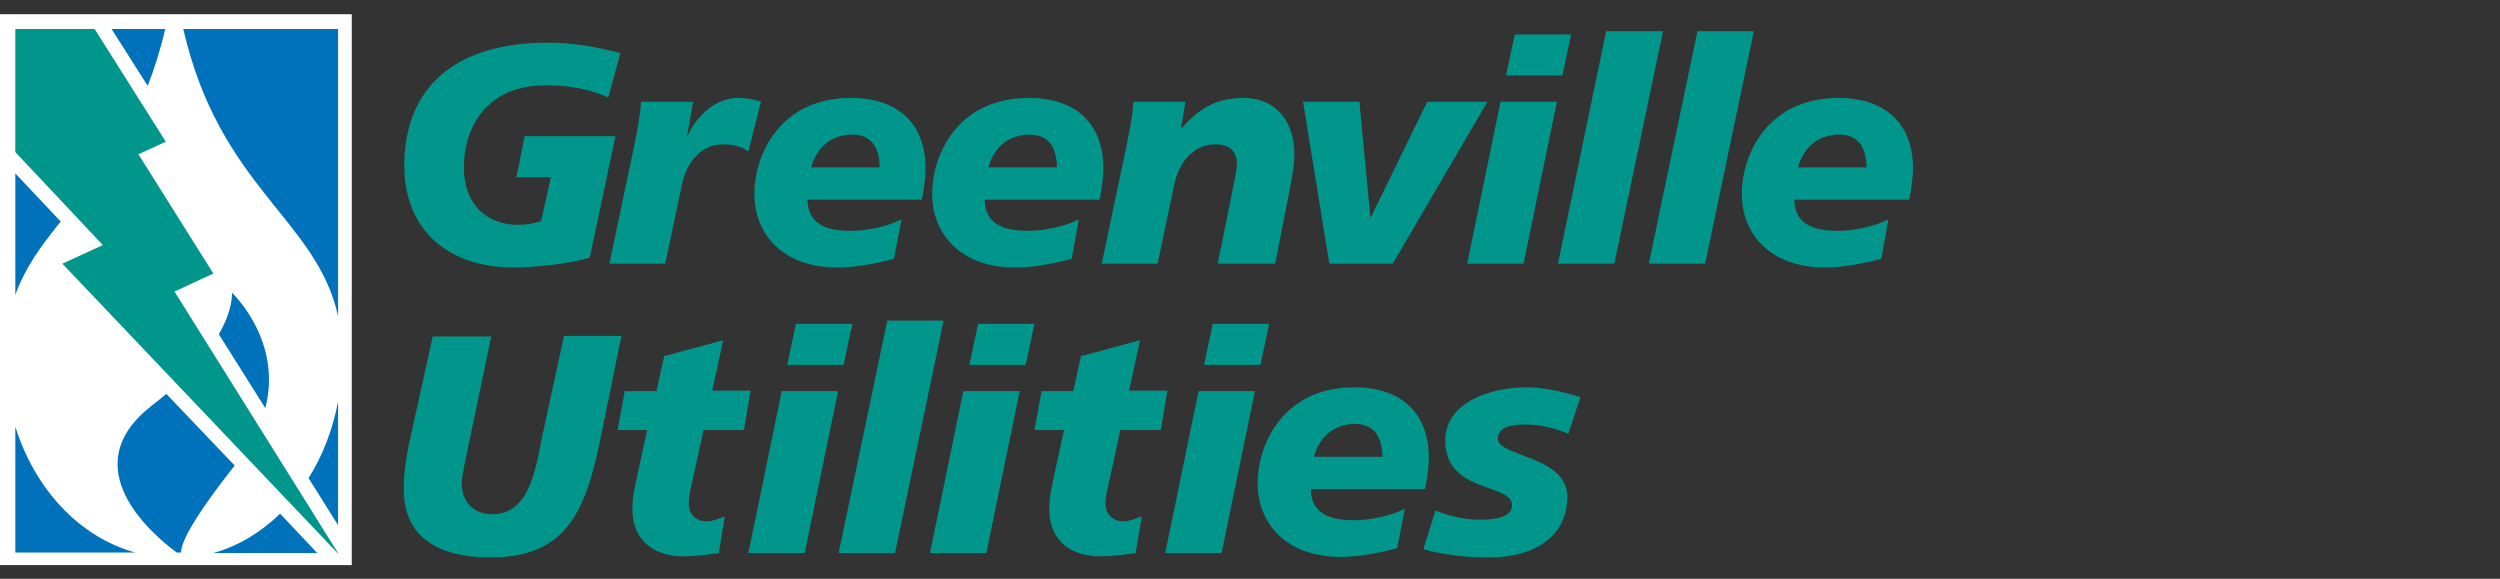 <?xml version="1.0" encoding="utf-8"?>
<!-- Generator: Adobe Illustrator 26.0.2, SVG Export Plug-In . SVG Version: 6.00 Build 0)  -->
<svg version="1.1" id="Layer_1" xmlns="http://www.w3.org/2000/svg" xmlns:xlink="http://www.w3.org/1999/xlink" x="0px" y="0px"
	 width="457px" height="105.8px" viewBox="0 0 457 105.8" style="enable-background:new 0 0 457 105.8;" xml:space="preserve">
<rect x="0" y="0" width="457" height="105.8" fill="#333333" stroke="none"/>
<style type="text/css">
	.st0{fill:#FFFFFF;}
	.st1{fill:#00968B;}
	.st2{fill:#0071BB;}
	.st3{fill:#003A70;}
</style>
<g>
	<rect y="2.6" class="st0" width="64.3" height="100.7"/>
	<path class="st1" d="M111.2,17.8c-3.5-1.5-6.9-2.2-11.5-2.2c-10.6,0-14.9,7.5-14.9,15c0,7.1,4.5,10.5,9.9,10.5
		c1.4,0,2.7-0.2,4.2-0.7l1.8-8h-6.3l1.5-7.5h16.6l-4.7,22.2c-4,1.2-10.4,1.8-13.8,1.8c-12.8,0-20.1-7.5-20.1-18.6
		c0-13.1,7.9-22.5,26.3-22.5c4.8,0,8.9,0.8,13.2,1.9L111.2,17.8z"/>
	<path class="st1" d="M126.7,18.6l-1.1,6.2h0.1c1.6-3.5,4.9-6.8,9.1-6.9c1.4,0,3,0.2,4.3,0.7l-2.3,9.1c-1.3-1-2.8-1.3-4.7-1.3
		c-4.3,0-6.9,3.8-7.6,8.1l-2.9,13.7h-10.2l4.6-21.9c0.5-2.5,1-5,1.2-7.7H126.7z"/>
	<path class="st1" d="M148.3,30.6c0.7-2.9,3.1-6,7.5-6c3.7,0,5,2.7,5,6H148.3z M164.8,40.1c-2.8,1.4-6.5,2.1-9.3,2.1
		c-6.2,0-7.8-2.5-7.9-5.7h20.9c0.4-1.8,0.7-4.4,0.7-5.6c0-9.1-5.9-13-13.6-13c-13.2,0-17.7,10.6-17.7,17.5c0,7.5,5.3,13.5,15.2,13.5
		c2.9,0,6.7-0.6,10.3-1.6L164.8,40.1z"/>
	<path class="st1" d="M180.7,30.6c0.7-2.9,3.1-6,7.5-6c3.7,0,5,2.7,5,6H180.7z M197.2,40.1c-2.8,1.4-6.5,2.1-9.3,2.1
		c-6.2,0-7.8-2.5-7.9-5.7H201c0.4-1.8,0.7-4.4,0.7-5.6c0-9.1-5.9-13-13.6-13c-13.2,0-17.7,10.6-17.7,17.5c0,7.5,5.3,13.5,15.2,13.5
		c2.9,0,6.7-0.6,10.3-1.6L197.2,40.1z"/>
	<path class="st1" d="M206,26.3c0.5-2.5,1-5,1.2-7.7h9.5l-0.8,4.8h0.1c3-3.3,6-5.5,11.4-5.5c5.9,0,9.2,4.4,9.2,10.2
		c0,2-0.2,3.1-0.8,6.3l-2.7,13.8h-10.5l2.8-13.9c0.3-1.5,0.7-3,0.7-4.5c0-1.8-1.1-3.5-4-3.4c-4.3,0-6.9,3.8-7.6,8.1l-2.9,13.7h-10.2
		L206,26.3z"/>
	<path class="st1" d="M254.6,48.2H243l-4.8-29.6h10.3l2,21.1h0.1l10.3-21.1h11L254.6,48.2z"/>
	<path class="st1" d="M274.3,18.6h10.3l-6.1,29.6h-10.3L274.3,18.6z M276.9,6.3h10.3l-1.6,7.5h-10.3L276.9,6.3z"/>
	<path class="st1" d="M293.6,5.7H304l-8.9,42.5h-10.3L293.6,5.7z"/>
	<path class="st1" d="M310.3,5.7h10.3l-8.9,42.5h-10.3L310.3,5.7z"/>
	<path class="st1" d="M328.7,30.6c0.7-2.9,3.1-6,7.5-6c3.7,0,5,2.7,5,6H328.7z M345.2,40.1c-2.8,1.4-6.5,2.1-9.3,2.1
		c-6.2,0-7.8-2.5-7.9-5.7H349c0.4-1.8,0.7-4.4,0.7-5.6c0-9.1-5.9-13-13.6-13c-13.2,0-17.7,10.6-17.7,17.5c0,7.5,5.3,13.5,15.2,13.5
		c2.9,0,6.7-0.6,10.3-1.6L345.2,40.1z"/>
	<path class="st1" d="M109.8,80c-2.6,12.6-5.7,21.9-20.1,21.9c-8.9,0-15.9-3.2-15.9-12.5c0-3.1,0.5-5.7,0.8-7.5l4.5-20.4h10.7
		L85.1,84c-0.4,1.9-0.7,3.4-0.7,4.3c0,3.2,1.9,5.7,5.6,5.7c6.8,0,7.9-8.2,9.2-14.6l3.9-18h10.5L109.8,80z"/>
	<path class="st1" d="M114.2,71.5h5.8l1.4-6.4l10.8-2.9l-2,9.2h7l-1.2,7.2h-7.4l-1.8,8.3c-0.5,2.2-0.9,3.7-0.9,5.1
		c0,2,1.3,3.3,3.3,3.3c1.1,0,2.2-0.5,3.3-0.9l-1.1,6.7c-2.2,0.3-4.3,0.6-6.4,0.6c-5.2,0-9.4-2.6-9.4-8.7c0-1.5,0.2-3,0.9-6.1
		l1.8-8.3h-5.4L114.2,71.5z"/>
	<path class="st1" d="M142.9,71.5h10.3l-6.1,29.6h-10.3L142.9,71.5z M145.5,59.2h10.3l-1.6,7.5h-10.3L145.5,59.2z"/>
	<path class="st1" d="M162.2,58.6h10.3l-8.9,42.5h-10.3L162.2,58.6z"/>
	<path class="st1" d="M176.1,71.5h10.3l-6.1,29.6H170L176.1,71.5z M178.8,59.2h10.3l-1.6,7.5h-10.3L178.8,59.2z"/>
	<path class="st1" d="M190.4,71.5h5.8l1.4-6.4l10.8-2.9l-2,9.2h7l-1.2,7.2h-7.4l-1.8,8.3c-0.5,2.2-0.9,3.7-0.9,5.1
		c0,2,1.3,3.3,3.3,3.3c1.1,0,2.2-0.5,3.3-0.9l-1.1,6.7c-2.2,0.3-4.3,0.6-6.4,0.6c-5.2,0-9.4-2.6-9.4-8.7c0-1.5,0.2-3,0.9-6.1
		l1.8-8.3h-5.4L190.4,71.5z"/>
	<path class="st1" d="M219.1,71.5h10.3l-6.1,29.6H213L219.1,71.5z M221.7,59.2H232l-1.6,7.5h-10.3L221.7,59.2z"/>
	<path class="st1" d="M240.2,83.5c0.7-2.9,3.1-6,7.5-6c3.7,0,5,2.7,5,6H240.2z M256.8,93c-2.8,1.4-6.5,2.1-9.3,2.1
		c-6.2,0-7.8-2.5-7.9-5.7h20.9c0.4-1.8,0.7-4.4,0.7-5.6c0-9.1-5.9-13-13.6-13c-13.2,0-17.7,10.6-17.7,17.5c0,7.5,5.3,13.5,15.2,13.5
		c2.9,0,6.7-0.6,10.3-1.6L256.8,93z"/>
	<path class="st1" d="M262.4,93.3c2.6,1.1,5.5,1.7,8.3,1.7c1.7,0,5.7-0.2,5.7-2.6c0-4.2-12.2-2.1-12.2-11.9c0-6.9,8.1-9.7,14.9-9.7
		c2.6,0,6.1,0.6,9.8,1.8l-2.2,6.7c-2.6-1.1-5.1-1.7-8.2-1.7c-2.3,0-4.7,0.5-4.7,2.6c0,3.3,12.7,3.1,12.7,10.6
		c0,7.4-6.2,11-13.8,11.1c-4.5,0.1-9.3-0.6-12.5-1.5L262.4,93.3z"/>
	<g>
		<path class="st2" d="M61.8,57.8V5.3H33.5C40.2,34.4,57.9,40,61.8,57.8z"/>
		<path class="st2" d="M2.8,78v23h21.9C14.6,98.2,6.4,89.5,2.8,78z"/>
		<path class="st1" d="M17.3,5.3l13,20.6l-5,2.3L39,50l-7.1,3.3l29.9,47.8l-0.1,0L11.4,48.2l7.4-3.4l-16-17l0-22.5H17.3"/>
		<g>
			<path class="st2" d="M42.4,53.5c0,0.3,0.2,3.1-2.4,7.6l8.5,13.5C51.6,62.6,43,54.1,42.4,53.5z"/>
			<path class="st3" d="M42.3,53.5C42.3,53.5,42.3,53.5,42.3,53.5C42.4,53.5,42.4,53.5,42.3,53.5L42.3,53.5z"/>
			<path class="st2" d="M61.8,96V73.4c-1,5.2-2.8,9.9-5.4,14L61.8,96z"/>
			<path class="st2" d="M51.2,93.9c-3.5,3.4-7.6,5.9-12.2,7.2H58L51.2,93.9z"/>
			<path class="st2" d="M30.4,72c-0.8,0.7-1.7,1.4-2.6,2.1c-14.5,11.2-0.1,23.5,4.5,26.9l0.8,0c0-1.6,1.6-5.5,9.8-15.9L30.4,72z"/>
			<path class="st2" d="M2.8,31.7l0,22.2c1.8-5,4.8-9.1,8.3-13.4L2.8,31.7z"/>
			<path class="st2" d="M27,15.7c1.2-3.1,2.3-6.5,3.2-10.4h-9.8L27,15.7z"/>
		</g>
	</g>
</g>
</svg>
